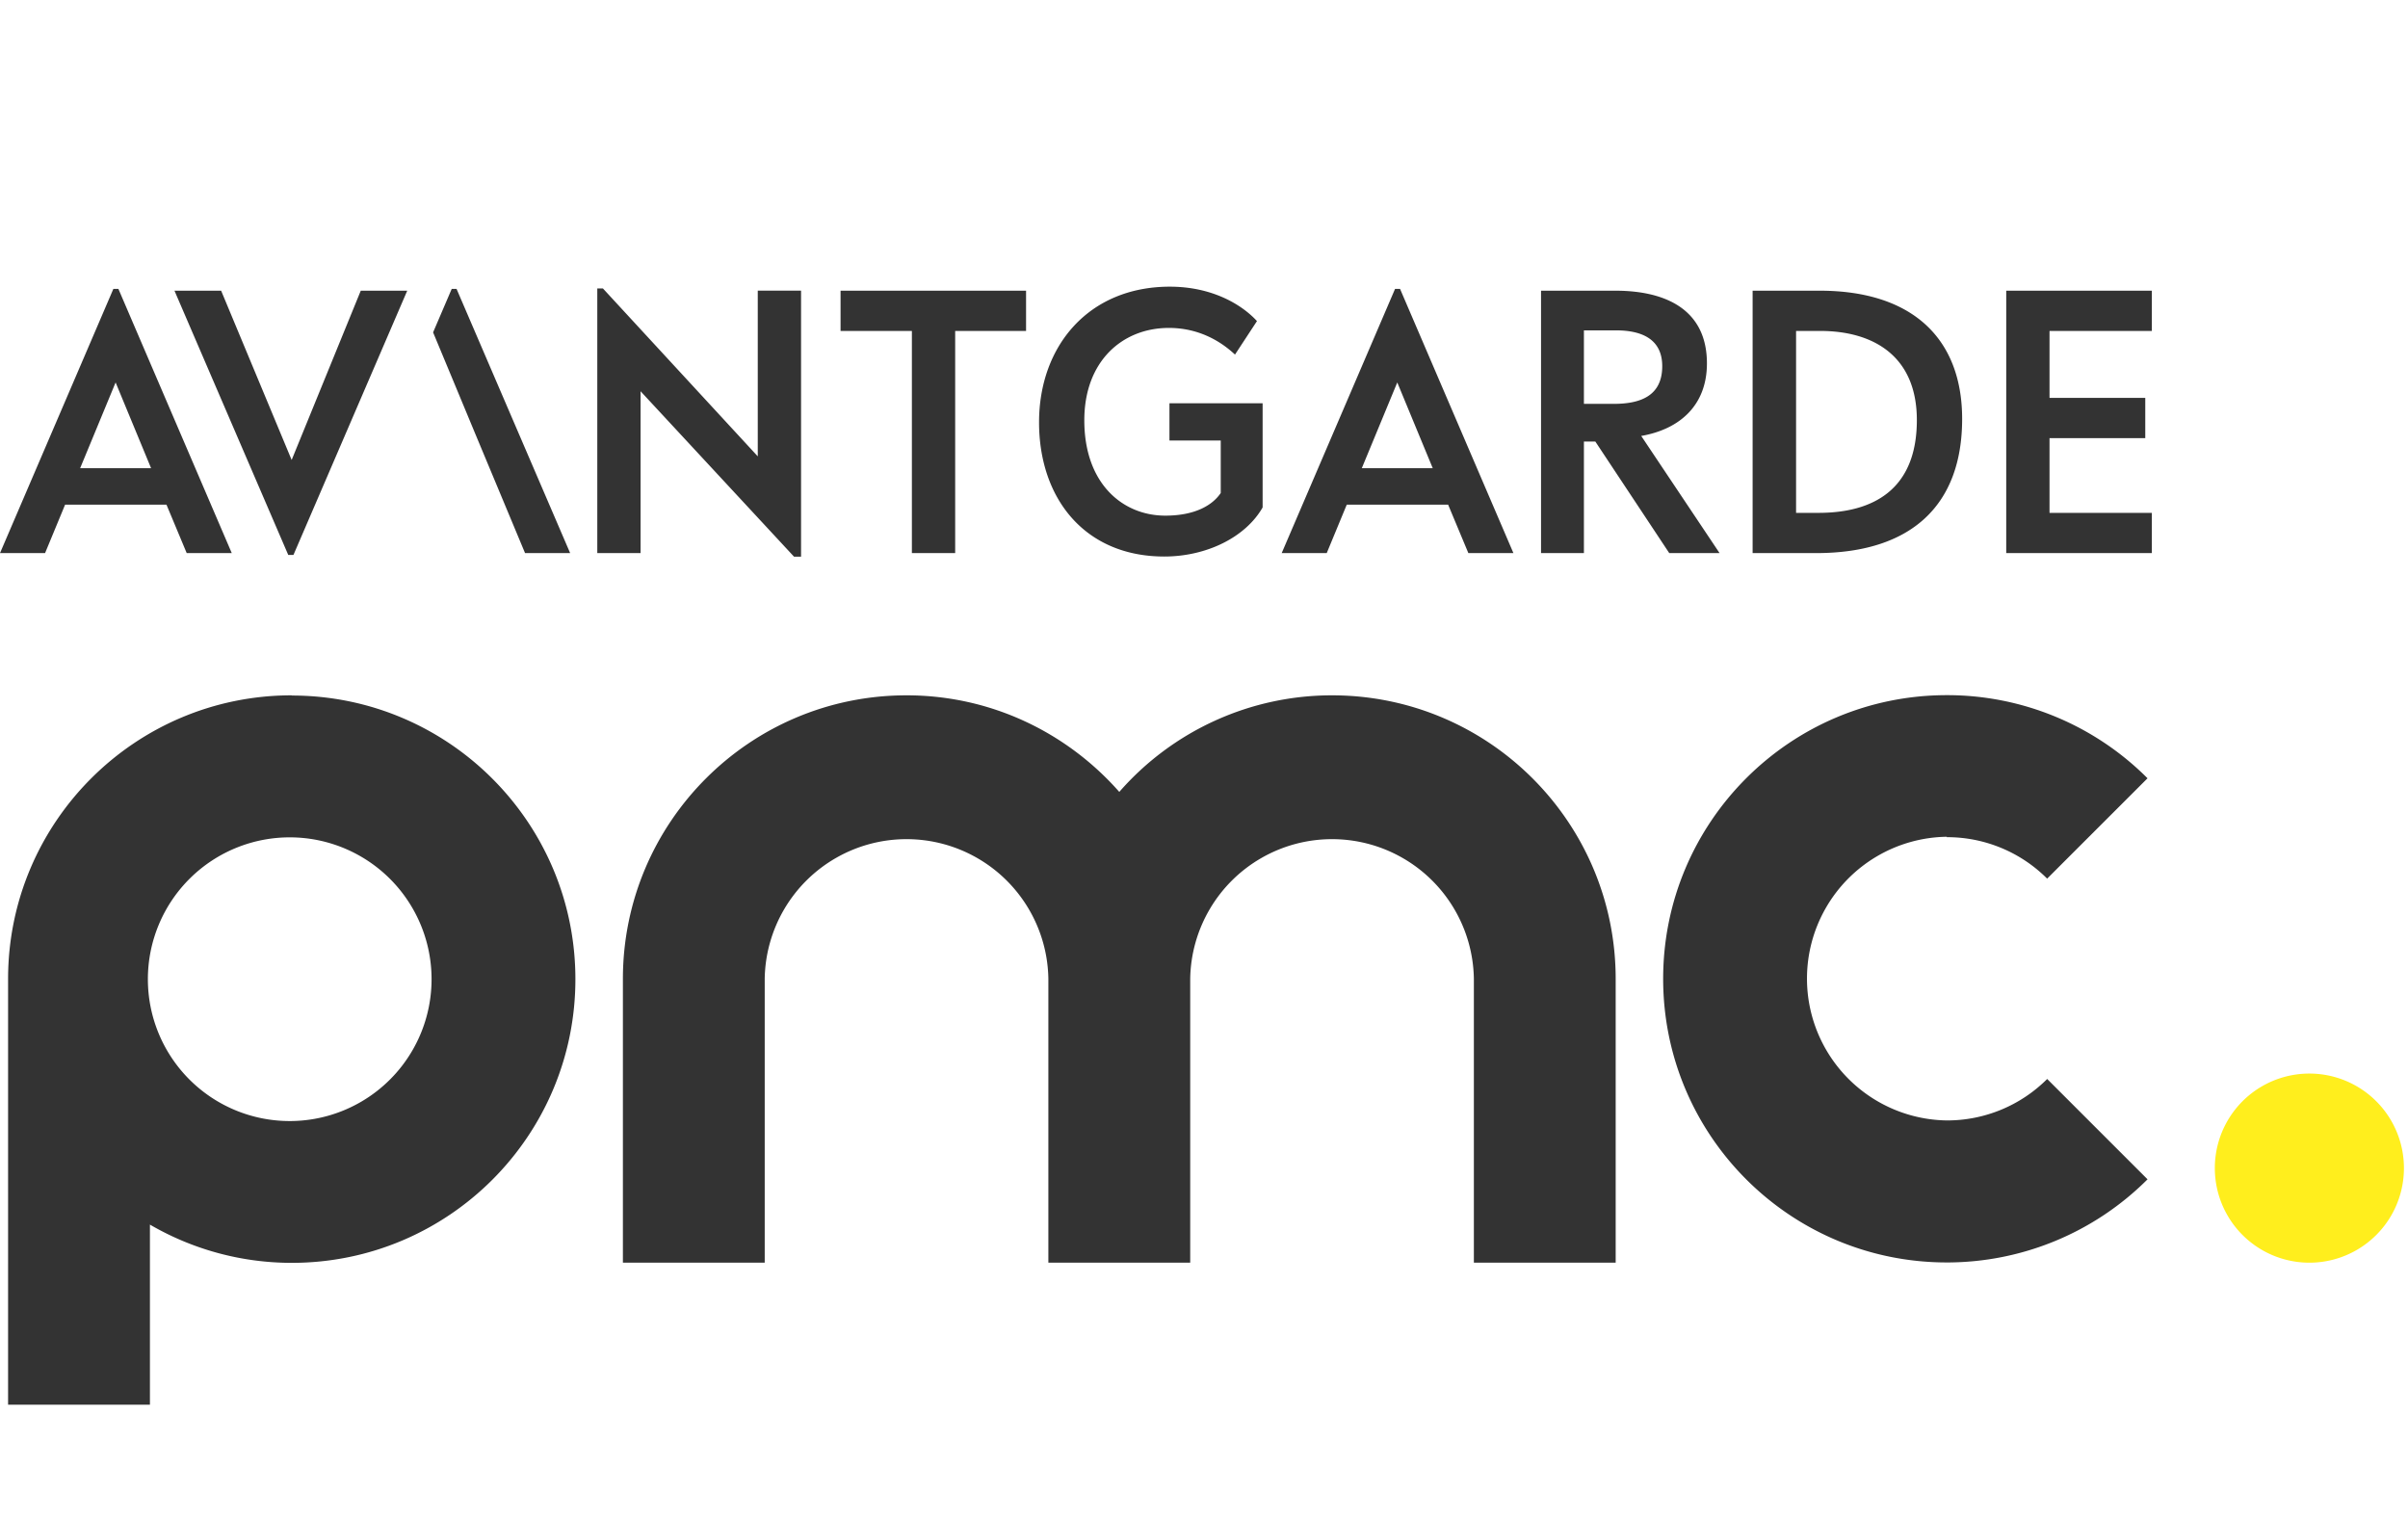 <svg xmlns="http://www.w3.org/2000/svg" width="84" height="53" fill="none"><path fill="#333" d="m4.13 10.077 3.955 9.217H6.513l-.706-1.69H2.271l-.699 1.69H0l3.955-9.217h.168m-1.328 6.254H5.27l-1.237-2.99-1.237 2.99Zm4.919-6.191 2.46 5.905 2.411-5.905h1.621l-3.969 9.217h-.182L6.086 10.14h1.628Zm13.319-.077 5.401 5.856v-5.78h1.51v9.28h-.245l-5.353-5.771v5.646h-1.51v-9.231h.197Zm14.76.077v1.404H33.32v7.75h-1.51v-7.75h-2.488V10.14h6.471Zm8.049 1.069-.761 1.16c-.566-.531-1.342-.93-2.306-.93-1.622 0-2.95 1.16-2.95 3.222 0 2.215 1.342 3.326 2.824 3.326 1.069 0 1.663-.384 1.935-.79v-1.83h-1.789v-1.3h3.25v3.634c-.594 1.041-1.957 1.712-3.431 1.712-2.774 0-4.368-2.027-4.368-4.682 0-2.656 1.726-4.731 4.563-4.731 1.482 0 2.516.629 3.04 1.202m4.99-1.125 3.955 9.217h-1.572l-.706-1.69H46.98l-.699 1.69H44.71l3.955-9.217h.168m-1.328 6.254h2.474l-1.237-2.99-1.237 2.99Zm8.839-6.191c1.803 0 3.2.685 3.2 2.537 0 1.446-.929 2.292-2.292 2.53l2.733 4.087H58.23l-2.579-3.892h-.398v3.892h-1.496V10.14h2.593m-1.097 3.948h1.041c.943 0 1.691-.286 1.691-1.314 0-.887-.629-1.25-1.614-1.25h-1.118v2.564Zm8.218-3.948c3.285 0 4.976 1.712 4.976 4.472 0 3.02-1.782 4.682-5.094 4.682h-2.215V10.14h2.334Zm-.824 7.75h.79c1.907 0 3.43-.811 3.43-3.236 0-2.229-1.509-3.11-3.375-3.11h-.838v6.346h-.007Zm12.418-7.75v1.404h-3.57v2.335h3.34v1.404h-3.34v2.607h3.57v1.404h-5.08V10.14h5.08Zm-59.139-.063h-.168l-.65 1.517.727 1.747.72 1.733 1.761 4.22h1.573l-3.963-9.217Zm-5.749 14.178c-5.464 0-9.895 4.43-9.895 9.895V49H5.23v-6.282a9.833 9.833 0 0 0 4.947 1.334c5.465 0 9.895-4.43 9.895-9.895 0-5.464-4.43-9.895-9.895-9.895v-.007Zm0 14.85a4.948 4.948 0 1 1 0-9.895 4.948 4.948 0 0 1 0 9.895Zm36.289-14.85a9.845 9.845 0 0 0-7.421 3.369c-1.817-2.062-4.465-3.369-7.421-3.369-5.465 0-9.895 4.43-9.895 9.895v9.895h4.947V34.15a4.948 4.948 0 0 1 9.895 0v9.895h4.948V34.15a4.948 4.948 0 0 1 9.895 0v9.895h4.947V34.15c0-5.464-4.43-9.895-9.895-9.895Zm21.446 4.948a4.93 4.93 0 0 1 3.5 1.446l3.502-3.5a9.87 9.87 0 0 0-7.002-2.9c-5.465 0-9.895 4.43-9.895 9.894 0 5.465 4.43 9.895 9.895 9.895a9.895 9.895 0 0 0 7.002-2.9l-3.501-3.5a4.932 4.932 0 0 1-3.501 1.446 4.948 4.948 0 0 1 0-9.895v.014Z"/><path fill="#FFEE1D" d="M80.56 44.046a3.298 3.298 0 1 0 0-6.597 3.298 3.298 0 0 0 0 6.597Z"/></svg>
